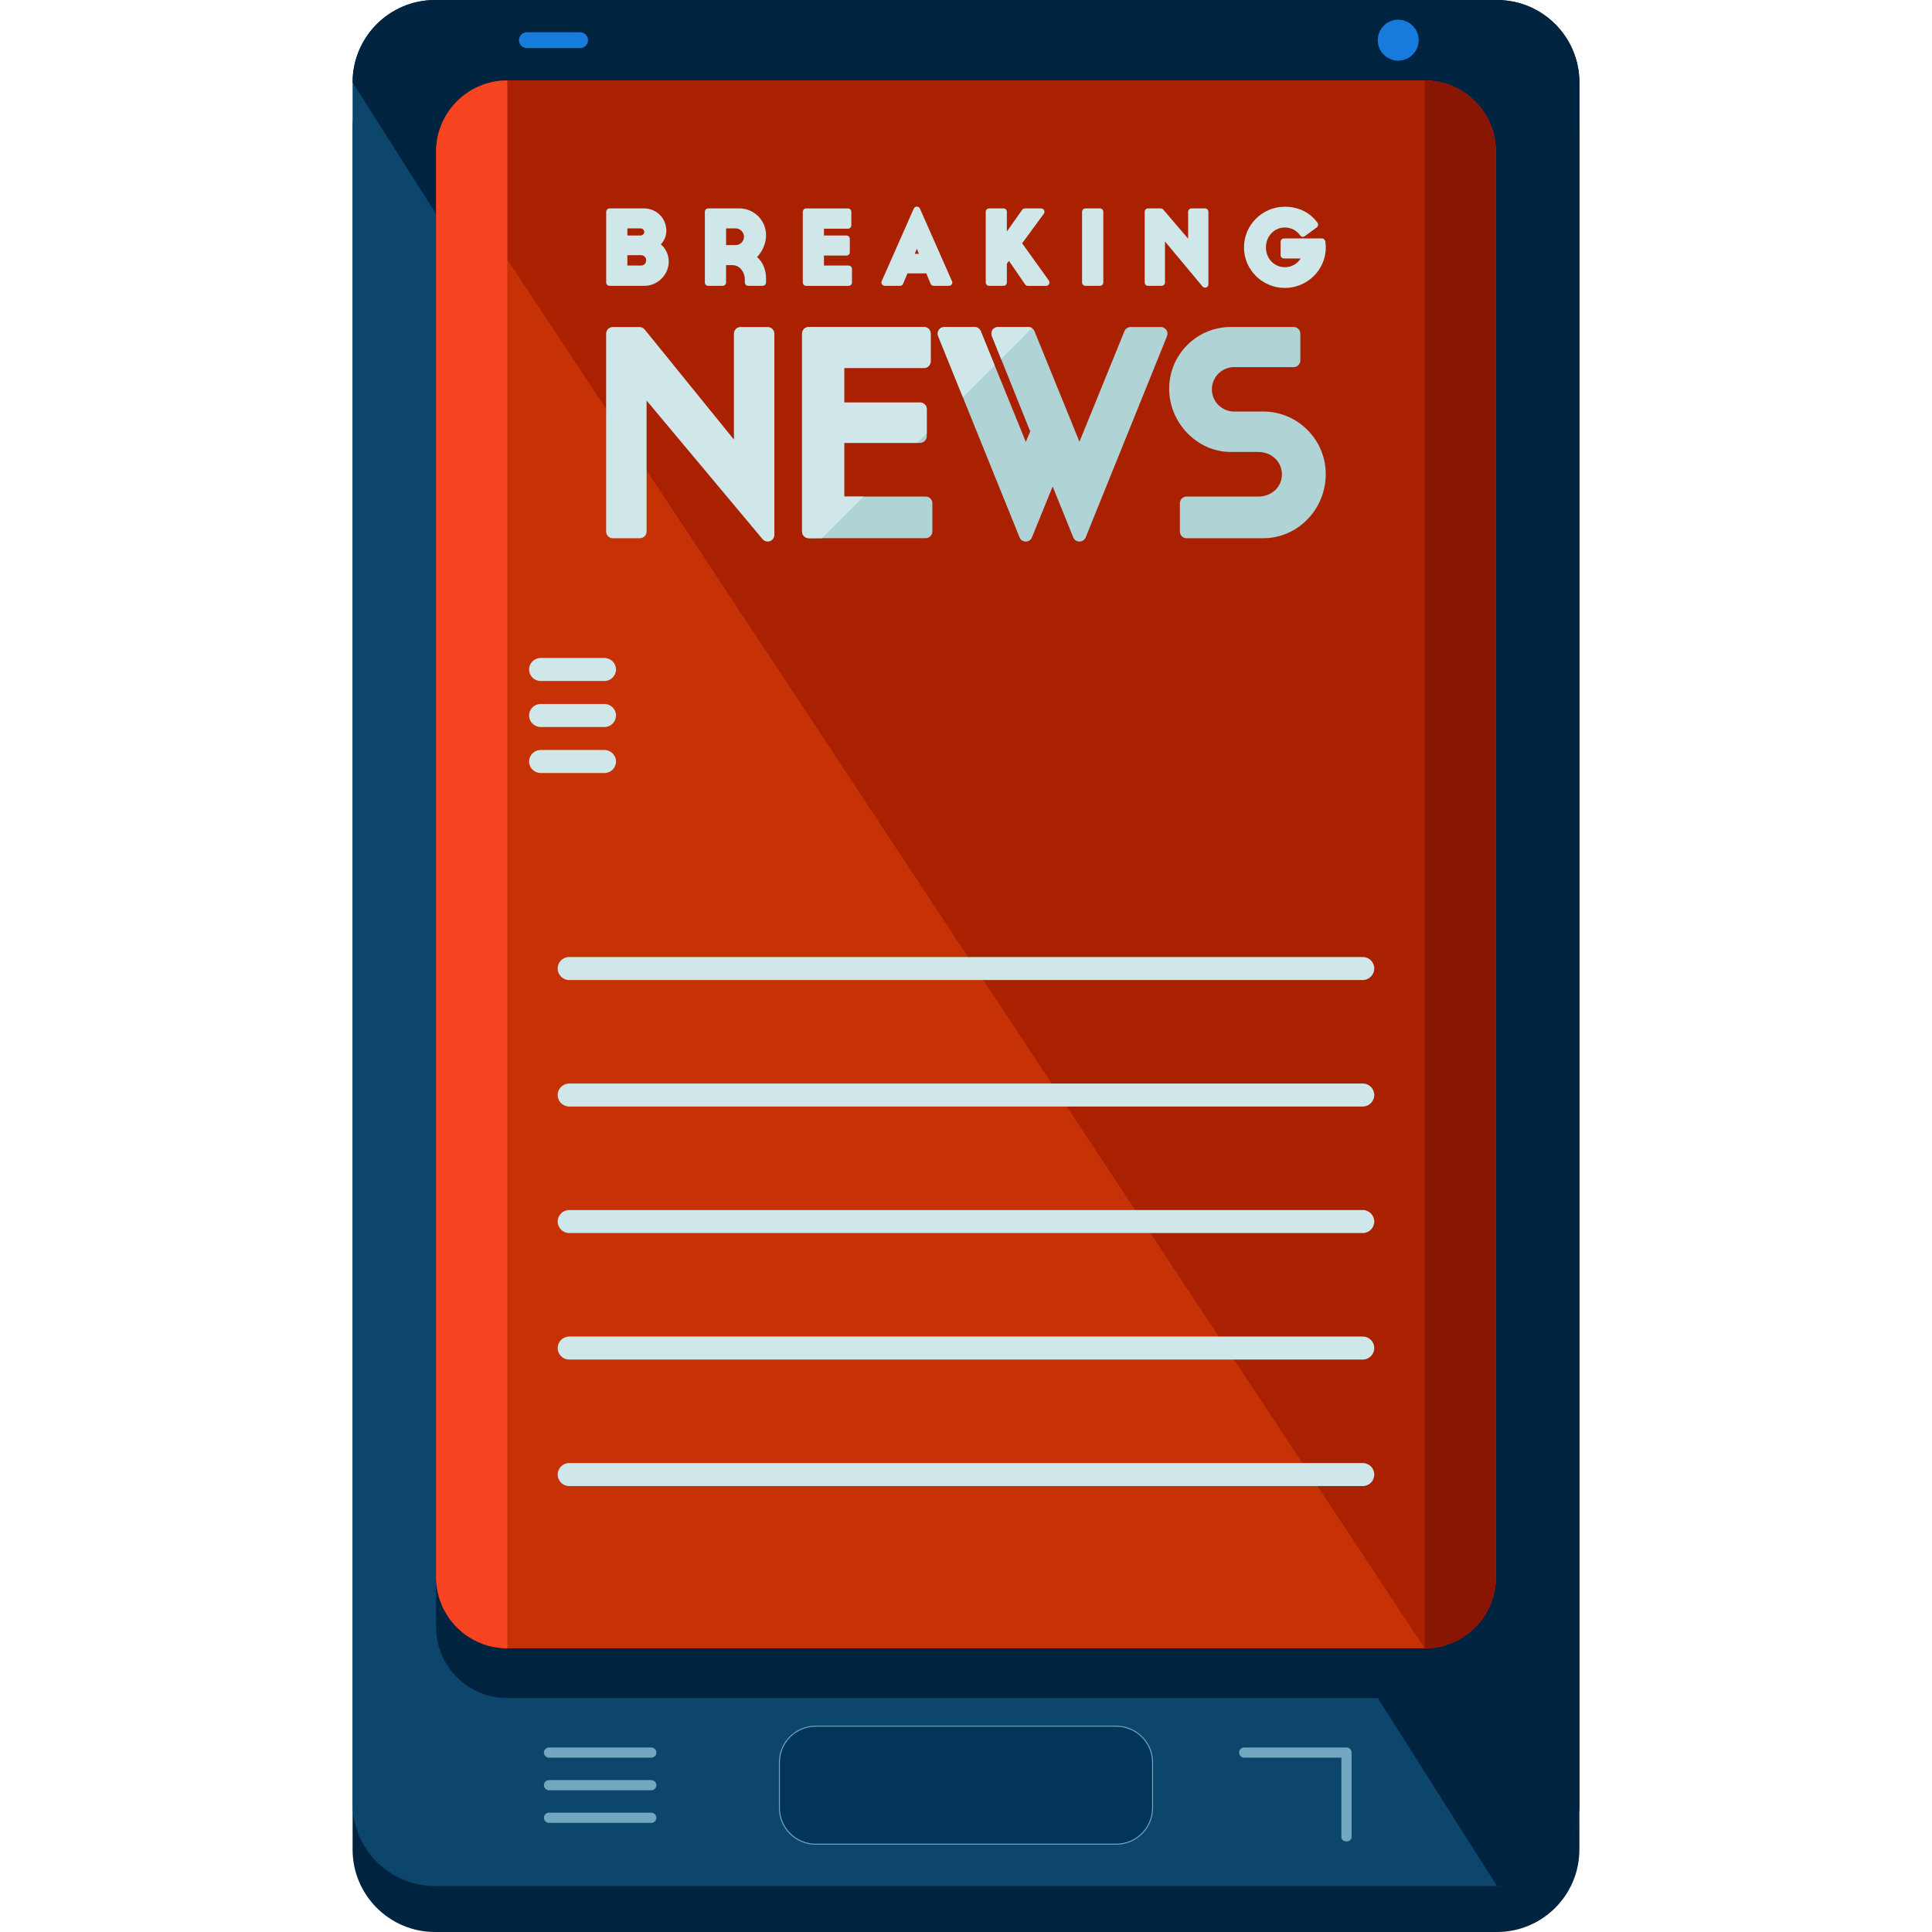 <?xml version="1.0" encoding="iso-8859-1"?>
<!-- Uploaded to: SVG Repo, www.svgrepo.com, Generator: SVG Repo Mixer Tools -->
<svg version="1.1" id="Layer_1" xmlns="http://www.w3.org/2000/svg" xmlns:xlink="http://www.w3.org/1999/xlink" 
	 viewBox="0 0 496.199 496.199" xml:space="preserve">
<path style="fill:#00233F;" d="M405.634,475.026c0,11.689-9.476,21.173-21.173,21.173H111.73c-11.689,0-21.173-9.476-21.173-21.173
	V32.989c0-11.689,9.476-21.173,21.173-21.173h272.738c11.689,0,21.173,9.476,21.173,21.173v442.037H405.634z"/>
<path style="fill:#0C466D;" d="M405.634,463.21c0,11.689-9.476,21.173-21.173,21.173H111.73c-11.689,0-21.173-9.476-21.173-21.173
	V21.173C90.557,9.484,100.033,0,111.73,0h272.738c11.689,0,21.173,9.476,21.173,21.173V463.21H405.634z"/>
<g>
	<path style="fill:#00233F;" d="M90.557,21.173C90.557,9.484,100.033,0,111.73,0h272.738c11.689,0,21.173,9.476,21.173,21.173
		v442.029c0,11.689-9.476,21.173-21.173,21.173"/>
	<path style="fill:#00233F;" d="M384.185,417.847c0,10.098-8.184,18.282-18.29,18.282H130.296c-10.106,0-18.29-8.184-18.29-18.282
		V51.759c0-10.106,8.184-18.29,18.29-18.29h235.599c10.106,0,18.29,8.184,18.29,18.29V417.847z"/>
</g>
<path style="fill:#C63205;" d="M384.185,405.047c0,10.098-8.184,18.282-18.29,18.282H130.296c-10.106,0-18.29-8.184-18.29-18.282
	V38.959c0-10.106,8.184-18.29,18.29-18.29h235.599c10.106,0,18.29,8.184,18.29,18.29V405.047z"/>
<path style="fill:#AA2102;" d="M112.006,38.959c0-10.106,8.184-18.29,18.29-18.29h235.599c10.106,0,18.29,8.184,18.29,18.29v366.088
	c0,10.098-8.184,18.282-18.29,18.282"/>
<path style="fill:#891603;" d="M365.895,20.669c10.106,0,18.29,8.184,18.29,18.29v366.088c0,10.098-8.184,18.282-18.29,18.282"/>
<path style="fill:#F74421;" d="M130.296,423.329c-10.106,0-18.29-8.184-18.29-18.282V38.959c0-10.106,8.184-18.29,18.29-18.29"/>
<path style="fill:#03355B;stroke:#71A7BF;stroke-width:0.25;stroke-miterlimit:10;" d="M296.019,464.321
	c0,5.144-4.183,9.326-9.326,9.326h-77.194c-5.144,0-9.326-4.175-9.326-9.326v-11.65c0-5.151,4.175-9.334,9.326-9.334h77.194
	c5.136,0,9.326,4.175,9.326,9.334V464.321z"/>
<g>
	<path style="fill:#71A7BF;" d="M168.578,450.119c0,0.725-0.591,1.308-1.315,1.308h-26.262c-0.725,0-1.308-0.583-1.308-1.308l0,0
		c0-0.725,0.583-1.308,1.308-1.308h26.262C167.987,448.811,168.578,449.402,168.578,450.119L168.578,450.119z"/>
	<path style="fill:#71A7BF;" d="M168.578,458.492c0,0.725-0.591,1.308-1.315,1.308h-26.262c-0.725,0-1.308-0.583-1.308-1.308l0,0
		c0-0.725,0.583-1.308,1.308-1.308h26.262C167.987,457.184,168.578,457.767,168.578,458.492L168.578,458.492z"/>
	<path style="fill:#71A7BF;" d="M168.578,466.857c0,0.725-0.591,1.308-1.315,1.308h-26.262c-0.725,0-1.308-0.583-1.308-1.308l0,0
		c0-0.725,0.583-1.308,1.308-1.308h26.262C167.987,465.55,168.578,466.141,168.578,466.857L168.578,466.857z"/>
	<path style="fill:#71A7BF;" d="M347.124,450.119c0,0.725-0.591,1.308-1.315,1.308h-26.27c-0.717,0-1.3-0.583-1.3-1.308l0,0
		c0-0.725,0.583-1.308,1.3-1.308h26.27C346.533,448.811,347.124,449.402,347.124,450.119L347.124,450.119z"/>
	<path style="fill:#71A7BF;" d="M345.817,472.938c-0.725,0-1.308-0.488-1.308-1.071v-21.236c0-0.583,0.583-1.063,1.308-1.063l0,0
		c0.725,0,1.308,0.48,1.308,1.063v21.236C347.124,472.45,346.541,472.938,345.817,472.938L345.817,472.938z"/>
</g>
<g>
	<path style="fill:#177ADD;" d="M151.028,10.319c0,1.134-0.906,2.032-2.04,2.032h-13.659c-1.126,0-2.032-0.898-2.032-2.032l0,0
		c0-1.126,0.906-2.032,2.032-2.032h13.659C150.122,8.294,151.028,9.2,151.028,10.319L151.028,10.319z"/>
	<circle style="fill:#177ADD;" cx="359.105" cy="10.319" r="5.254"/>
</g>
<g>
	<path style="fill:#CFE7E8;" d="M158.212,171.945c0,1.631-1.331,2.954-2.954,2.954h-16.416c-1.631,0-2.954-1.323-2.954-2.954l0,0
		c0-1.631,1.323-2.954,2.954-2.954h16.415C156.881,168.992,158.212,170.315,158.212,171.945L158.212,171.945z"/>
	<path style="fill:#CFE7E8;" d="M158.212,183.761c0,1.631-1.331,2.954-2.954,2.954h-16.416c-1.631,0-2.954-1.323-2.954-2.954l0,0
		c0-1.631,1.323-2.954,2.954-2.954h16.415C156.881,180.807,158.212,182.13,158.212,183.761L158.212,183.761z"/>
	<path style="fill:#CFE7E8;" d="M158.212,195.576c0,1.631-1.331,2.954-2.954,2.954h-16.416c-1.631,0-2.954-1.323-2.954-2.954l0,0
		c0-1.631,1.323-2.954,2.954-2.954h16.415C156.881,192.622,158.212,193.946,158.212,195.576L158.212,195.576z"/>
	<path style="fill:#CFE7E8;" d="M169.728,62.779c0.953-1.071,1.41-2.221,1.41-3.513c0-3.214-2.528-5.742-5.758-5.742h-8.822
		c-0.473,0-0.866,0.394-0.866,0.874v18.148c0,0.48,0.402,0.866,0.866,0.866h8.94c3.395,0,6.262-2.844,6.262-6.231
		C171.752,65.449,171.012,63.842,169.728,62.779z M161.126,65.536h3.537c0.709,0,1.3,0.599,1.3,1.323c0,0.756-0.559,1.339-1.3,1.339
		h-3.537V65.536z M164.521,60.479h-3.395v-1.82h3.395c0.496,0,0.953,0.41,0.953,0.906C165.474,60.062,165.018,60.479,164.521,60.479
		z"/>
	<path style="fill:#CFE7E8;" d="M189.893,53.524h-8.003c-0.488,0-0.859,0.394-0.859,0.874v18.148c0,0.48,0.37,0.866,0.859,0.866
		h3.726c0.465,0,0.859-0.394,0.859-0.866v-4.458h1.56c2.229,0,3.261,2.15,3.261,3.616v0.835c0,0.48,0.386,0.866,0.866,0.866h3.71
		c0.488,0,0.874-0.394,0.874-0.866v-1.032c0-1.835-0.63-4.088-2.316-5.482c1.426-1.481,2.316-3.576,2.316-5.616
		C196.754,56.627,193.674,53.524,189.893,53.524z M186.482,58.659h2.458c1.158,0,2.143,0.985,2.143,2.135
		c0,1.189-0.985,2.15-2.143,2.15h-2.458V58.659z"/>
	<path style="fill:#CFE7E8;" d="M217.927,68.198h-6.309v-2.568h5.782c0.488,0,0.859-0.402,0.859-0.874v-3.411
		c0-0.473-0.378-0.866-0.859-0.866h-5.782v-1.741h6.168c0.48,0,0.866-0.394,0.866-0.866v-3.466c0-0.488-0.394-0.874-0.866-0.874
		h-10.752c-0.457,0-0.851,0.394-0.851,0.874v18.148c0,0.48,0.402,0.866,0.851,0.866h10.894c0.488,0,0.89-0.394,0.89-0.866v-3.489
		C218.817,68.6,218.415,68.198,217.927,68.198z"/>
	<path style="fill:#CFE7E8;" d="M236.264,53.571c-0.134-0.307-0.449-0.504-0.788-0.504c-0.339,0-0.662,0.197-0.788,0.504
		L226.45,72.2c-0.134,0.252-0.095,0.583,0.063,0.819c0.165,0.252,0.457,0.394,0.717,0.394h3.923c0.354,0,0.662-0.197,0.788-0.52
		l1.134-2.686h4.844l1.079,2.686c0.142,0.307,0.473,0.52,0.819,0.52h3.891h0.016c0.473,0,0.866-0.394,0.866-0.866
		c0-0.173-0.055-0.347-0.158-0.488L236.264,53.571z M235.477,63.905l0.536,1.284h-1.087L235.477,63.905z"/>
	<path style="fill:#CFE7E8;" d="M262.518,62.48l5.561-7.57c0.197-0.268,0.244-0.614,0.079-0.914
		c-0.134-0.276-0.441-0.473-0.772-0.473h-4.183c-0.26,0-0.536,0.142-0.685,0.386l-3.923,5.537v-5.049
		c0-0.488-0.378-0.874-0.859-0.874h-3.71c-0.473,0-0.859,0.394-0.859,0.874v18.148c0,0.48,0.394,0.866,0.859,0.866h3.71
		c0.488,0,0.859-0.394,0.859-0.866V67.71l0.544-0.701l4.143,6.042c0.158,0.236,0.425,0.37,0.709,0.37h4.679
		c0.315,0,0.622-0.181,0.764-0.465c0.15-0.291,0.134-0.638-0.063-0.914L262.518,62.48z"/>
	<path style="fill:#CFE7E8;" d="M282.478,53.524h-3.694c-0.488,0-0.874,0.394-0.874,0.874v18.148c0,0.48,0.386,0.866,0.874,0.866
		h3.694c0.496,0,0.89-0.394,0.89-0.866V54.398C283.376,53.918,282.982,53.524,282.478,53.524z"/>
	<path style="fill:#CFE7E8;" d="M309.488,53.524h-3.466c-0.488,0-0.874,0.394-0.874,0.874v6.908l-6.388-7.475
		c-0.165-0.189-0.402-0.307-0.662-0.307h-3.245c-0.488,0-0.859,0.394-0.859,0.874v18.148c0,0.48,0.378,0.866,0.859,0.866h3.489
		c0.473,0,0.859-0.394,0.859-0.866V62.015l9.641,11.555c0.165,0.197,0.41,0.307,0.646,0.307c0.118,0,0.205-0.016,0.307-0.047
		c0.347-0.126,0.559-0.449,0.559-0.811V54.398C310.355,53.918,309.984,53.524,309.488,53.524z"/>
	<path style="fill:#CFE7E8;" d="M340.374,61.976c-0.063-0.425-0.441-0.733-0.851-0.733h-9.783c-0.473,0-0.843,0.386-0.843,0.874
		v3.403c0,0.48,0.378,0.859,0.843,0.859h4.317c-0.78,1.213-2.135,2.245-4.08,2.245c-2.718,0-4.844-2.221-4.844-5.081
		c0-2.867,2.135-5.12,4.844-5.12c1.583,0,3.056,0.756,3.931,2.016c0.134,0.197,0.331,0.323,0.559,0.378
		c0.236,0.039,0.473-0.024,0.662-0.165l3.048-2.245c0.189-0.142,0.307-0.339,0.347-0.567c0.039-0.228-0.024-0.457-0.158-0.646
		c-1.985-2.678-4.876-4.096-8.389-4.096c-5.782,0-10.484,4.679-10.484,10.445c0,5.727,4.703,10.405,10.484,10.405
		c5.805,0,10.531-4.687,10.531-10.405C340.5,63.008,340.452,62.503,340.374,61.976z"/>
	<path style="fill:#CFE7E8;" d="M197.171,83.992h-6.955c-0.961,0-1.717,0.756-1.717,1.701V112.9l-22.945-28.294
		c-0.347-0.394-0.827-0.614-1.339-0.614h-6.845c-0.929,0-1.694,0.756-1.694,1.701v50.822c0,0.945,0.764,1.717,1.694,1.717h6.987
		c0.945,0,1.709-0.772,1.709-1.717v-33.642l29.798,35.612c0.339,0.394,0.811,0.599,1.308,0.599c0.205,0,0.402-0.024,0.599-0.102
		c0.646-0.244,1.111-0.89,1.111-1.599V85.693C198.88,84.748,198.116,83.992,197.171,83.992z"/>
</g>
<g>
	<path style="fill:#B0D3D6;" d="M237.761,127.535h-20.953v-13.785h19.48c0.953,0,1.733-0.756,1.733-1.709v-6.987
		c0-0.929-0.78-1.686-1.733-1.686h-19.48v-8.862h20.512c0.945,0,1.709-0.772,1.709-1.725v-7.097c0-0.945-0.764-1.701-1.709-1.701
		h-29.625c-0.929,0-1.701,0.756-1.701,1.701v50.822c0,0.945,0.772,1.717,1.701,1.717h30.066c0.922,0,1.701-0.772,1.701-1.717v-7.27
		C239.462,128.307,238.69,127.535,237.761,127.535z"/>
	<path style="fill:#B0D3D6;" d="M298.145,83.992h-7.751c-0.693,0-1.323,0.41-1.599,1.056l-11.555,28.412l-11.555-28.412
		c-0.268-0.646-0.898-1.056-1.575-1.056h-7.775c-0.559,0-1.103,0.268-1.434,0.74c-0.307,0.473-0.362,1.063-0.15,1.591l9.838,24.474
		l-1.126,2.702l-11.579-28.451c-0.26-0.646-0.882-1.056-1.568-1.056h-7.79c-0.559,0-1.087,0.268-1.402,0.74
		c-0.307,0.473-0.386,1.063-0.173,1.607l20.905,51.688c0.26,0.654,0.898,1.063,1.583,1.063l0,0c0.685,0,1.323-0.41,1.591-1.063
		l5.325-13.091l5.293,13.091c0.268,0.654,0.89,1.063,1.591,1.063l0,0c0.67,0,1.315-0.41,1.591-1.063l20.897-51.688
		c0.205-0.544,0.158-1.142-0.173-1.607C299.24,84.259,298.72,83.992,298.145,83.992z"/>
	<path style="fill:#B0D3D6;" d="M324.423,105.693h-7.467c-3.151,0-5.703-2.552-5.703-5.703c0-3.127,2.544-5.703,5.703-5.703h15.289
		c0.953,0,1.725-0.756,1.725-1.709v-6.892c0-0.945-0.772-1.701-1.725-1.701h-16.171c-8.704,0-15.793,7.097-15.793,15.856
		c0,8.791,7.223,16.234,15.793,16.234h7.058c3.458,0,6.105,2.481,6.105,5.774c0,3.237-2.647,5.687-6.105,5.687h-18.4
		c-0.929,0-1.701,0.772-1.701,1.709v7.27c0,0.945,0.772,1.717,1.701,1.717h19.684c8.862,0,16.077-7.389,16.077-16.455
		C340.5,112.908,333.284,105.693,324.423,105.693z"/>
</g>
<g>
	<path style="fill:#CFE7E8;" d="M251.884,85.047c-0.26-0.646-0.882-1.056-1.568-1.056h-7.79c-0.559,0-1.087,0.268-1.402,0.74
		c-0.307,0.473-0.386,1.063-0.173,1.607l6.357,15.675l8.16-8.153L251.884,85.047z"/>
	<path style="fill:#CFE7E8;" d="M264.109,83.992h-7.775c-0.559,0-1.103,0.268-1.434,0.74c-0.307,0.473-0.362,1.063-0.15,1.591
		l2.371,5.884l7.924-7.948C264.771,84.094,264.448,83.992,264.109,83.992z"/>
	<path style="fill:#CFE7E8;" d="M236.288,103.377h-19.48v-8.862h20.512c0.945,0,1.709-0.772,1.709-1.725v-7.097
		c0-0.945-0.764-1.701-1.709-1.701h-29.625c-0.929,0-1.701,0.756-1.701,1.701v50.822c0,0.945,0.772,1.717,1.701,1.717h3.419
		l10.673-10.689h-4.978v-13.785h18.755l2.458-2.434v-6.262C238.021,104.133,237.241,103.377,236.288,103.377z"/>
	<path style="fill:#CFE7E8;" d="M352.953,248.745c0,1.631-1.323,2.954-2.954,2.954H146.184c-1.631,0-2.954-1.323-2.954-2.954l0,0
		c0-1.631,1.323-2.954,2.954-2.954h203.815C351.638,245.792,352.953,247.115,352.953,248.745L352.953,248.745z"/>
	<path style="fill:#CFE7E8;" d="M352.953,281.238c0,1.631-1.323,2.954-2.954,2.954H146.184c-1.631,0-2.954-1.323-2.954-2.954l0,0
		c0-1.631,1.323-2.954,2.954-2.954h203.815C351.638,278.284,352.953,279.607,352.953,281.238L352.953,281.238z"/>
	<path style="fill:#CFE7E8;" d="M352.953,313.73c0,1.631-1.323,2.954-2.954,2.954H146.184c-1.631,0-2.954-1.323-2.954-2.954l0,0
		c0-1.631,1.323-2.954,2.954-2.954h203.815C351.638,310.776,352.953,312.099,352.953,313.73L352.953,313.73z"/>
	<path style="fill:#CFE7E8;" d="M352.953,346.222c0,1.631-1.323,2.954-2.954,2.954H146.184c-1.631,0-2.954-1.323-2.954-2.954l0,0
		c0-1.631,1.323-2.954,2.954-2.954h203.815C351.638,343.268,352.953,344.592,352.953,346.222L352.953,346.222z"/>
	<path style="fill:#CFE7E8;" d="M352.953,378.715c0,1.631-1.323,2.954-2.954,2.954H146.184c-1.631,0-2.954-1.323-2.954-2.954l0,0
		c0-1.631,1.323-2.954,2.954-2.954h203.815C351.638,375.761,352.953,377.084,352.953,378.715L352.953,378.715z"/>
</g>
</svg>